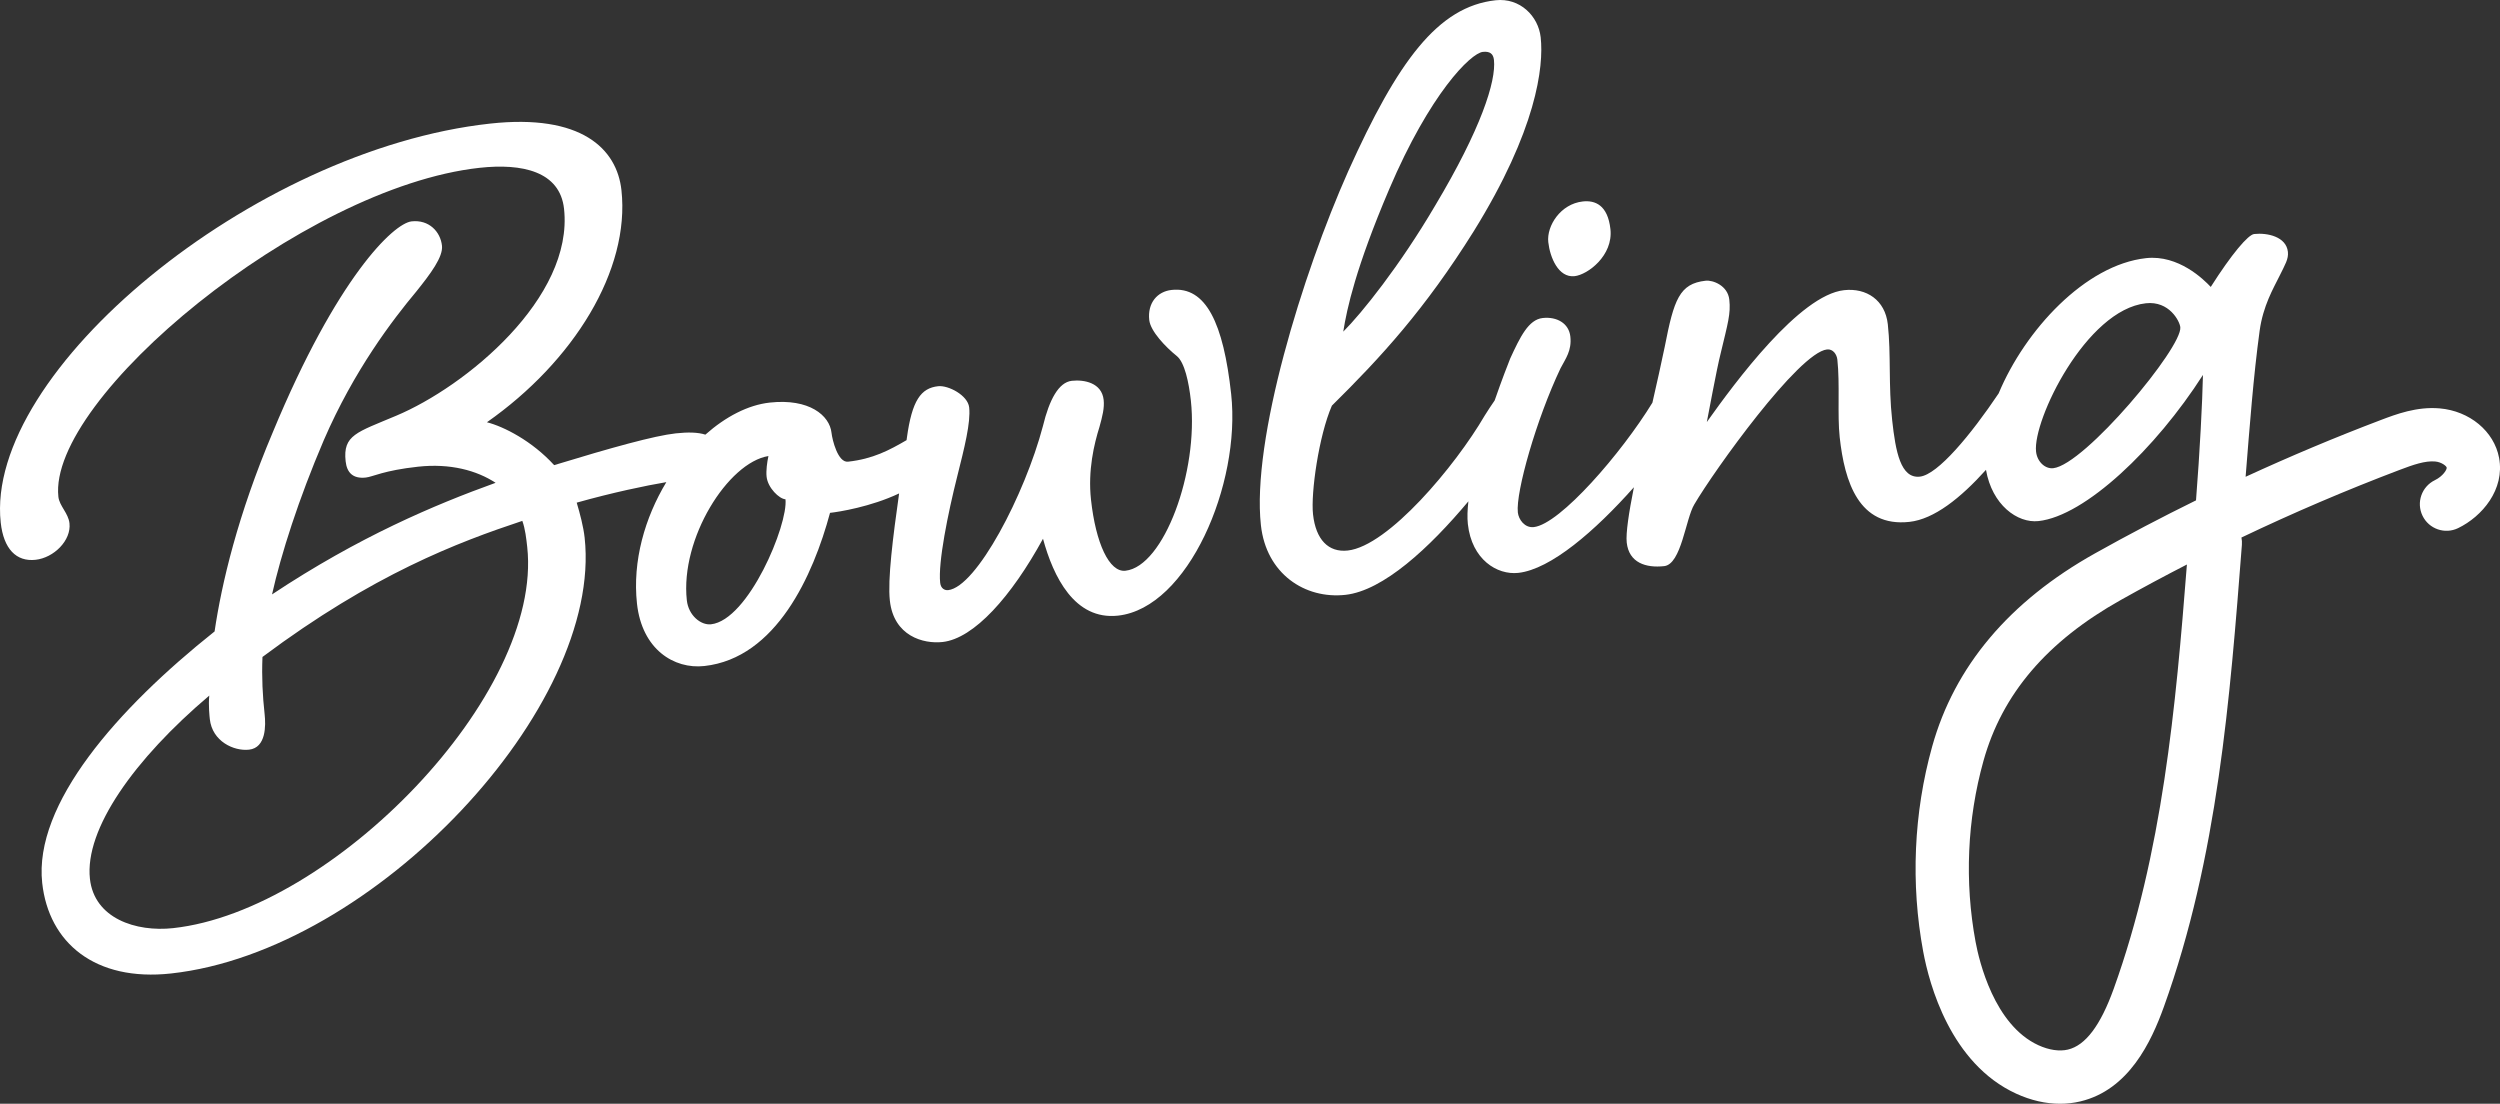 <?xml version="1.0" encoding="UTF-8"?><svg id="Layer_2" xmlns="http://www.w3.org/2000/svg" width="433.512" height="191.398" viewBox="0 0 433.512 191.398"><rect x="0" y="0" width="433.512" height="191.398" fill="#333333" stroke="none"/><defs><style>.cls-1{fill:#fff;}</style></defs><g id="Calque_1"><g><path class="cls-1" d="M203.159,50.277c-2.459,.268-4.199,2.236-3.873,5.221,.212,1.933,2.822,4.668,4.77,6.234,1.365,1.095,2.1,4.569,2.446,7.731,1.345,12.296-4.673,28.776-11.348,29.506-2.81,.307-5.144-4.771-5.971-12.324-.557-5.094,.544-9.657,1.466-12.603,.51-1.834,.884-3.297,.73-4.702-.326-2.986-3.409-3.537-5.517-3.307-2.284,.25-3.908,3.273-5.009,7.836-3.142,11.899-11.52,27.926-16.439,28.464-.527,.058-1.268-.217-1.383-1.271-.385-3.513,1.347-12.058,2.958-18.456,1.237-4.936,2.358-9.324,2.07-11.958-.231-2.107-3.623-3.869-5.38-3.677-2.986,.326-4.531,2.451-5.421,8.947-.018,.134-.037,.272-.055,.406-2.973,1.729-5.811,3.259-10.156,3.735-1.758,.191-2.727-3.791-2.861-5.02-.326-2.987-3.853-5.979-10.703-5.229-3.768,.412-7.667,2.448-11.17,5.56-1.289-.423-3.052-.449-5.138-.221-3.688,.404-11.107,2.46-21.084,5.507-3.836-4.202-8.731-6.689-11.657-7.435,15.024-10.532,24.847-26.361,23.328-40.238-.788-7.201-6.964-13.281-22.772-11.551C43.886,25.929-2.738,64.449,.126,90.622c.5,4.567,2.7,6.816,6.037,6.45,3.163-.345,6.211-3.346,5.884-6.332-.192-1.757-1.75-3.008-1.923-4.589-1.864-17.039,42.299-53.689,73.039-57.052,7.377-.807,13.932,.608,14.643,7.108,1.691,15.458-17.068,30.842-29.137,35.896-6.795,2.876-9.235,3.321-8.735,7.888,.211,1.931,1.224,3.066,3.507,2.816,1.229-.135,3.065-1.225,9.038-1.878,5.621-.615,10.204,.661,13.46,2.793-10.603,3.827-23.685,9.347-38.768,19.352,1.553-6.926,4.594-16.502,8.983-26.758,5.25-12.129,11.938-20.86,16.024-25.751,2.503-3.118,4.674-6.023,4.463-7.955-.268-2.458-2.275-4.551-5.261-4.224-3.162,.345-12.974,9.775-24.084,36.588-6.072,14.352-8.864,26.212-10.086,34.522-16.845,13.398-31.39,29.921-29.891,43.623,1.133,10.364,9.162,17.13,22.336,15.688,35.308-3.863,74.933-46.241,71.724-75.575-.212-1.931-.814-4.176-1.375-6.07,6.273-1.765,11.992-2.957,15.543-3.557-3.715,6.157-5.901,13.671-5.09,21.078,.865,7.904,6.402,11.387,11.671,10.81,12.471-1.365,18.896-15.755,21.802-26.561,1.517-.165,7.062-1.041,11.98-3.368-1.068,7.584-2.008,14.9-1.605,18.587,.672,6.147,5.802,7.542,9.139,7.176,5.446-.596,11.938-7.882,17.417-17.904,1.784,6.56,5.46,14.157,13.013,13.331,12.12-1.327,21.328-22.776,19.617-38.411-1.345-12.295-4.359-18.72-10.332-18.065ZM30.04,160.941c-6.499,.711-13.697-1.701-14.447-8.552-.941-8.607,7.685-20.75,20.699-31.772-.178,1.619,.053,3.726,.091,4.077,.423,3.865,4.165,5.589,6.8,5.301,2.986-.327,2.915-4.229,2.704-6.162-.346-3.163-.516-6.344-.373-9.915,19.226-14.368,33.91-19.886,45.058-23.595,.505,1.367,.697,3.123,.852,4.528,2.805,25.647-33.807,63.071-61.384,66.088Zm93.25-52.686c-1.758,.191-3.901-1.529-4.19-4.164-1.173-10.715,7.163-23.892,14.151-25.012-.235,1.092-.433,2.536-.318,3.59,.212,1.933,2.199,3.848,3.272,3.908,.48,4.392-6.417,20.968-12.916,21.679Z"/><path class="cls-1" d="M273.038,47.889c2.283-.25,6.719-3.58,6.219-8.148-.461-4.216-2.685-5.039-4.792-4.807-3.865,.423-6.292,4.242-5.985,7.052,.289,2.636,1.746,6.21,4.557,5.902Z"/></g><path class="cls-1" d="M433.348,79.379c-.86-4.593-5.097-8.115-10.303-8.564-3.97-.342-7.556,1.018-10.179,2.011-7.911,2.999-15.745,6.298-23.467,9.851,.706-8.771,1.359-17.472,2.432-25.315,.592-4.331,2.393-7.371,3.411-9.437,1.018-2.067,1.625-3.023,1.49-4.253-.288-2.635-3.565-3.342-5.849-3.092-1.053,.115-3.889,3.446-7.528,9.177-1.208-1.29-5.591-5.609-11.211-4.994-10.549,1.155-20.982,12.471-25.569,23.452-4.804,7.159-10.553,14.097-13.661,14.437-3.338,.365-4.208-4.34-4.803-9.786-.673-6.147-.177-11.356-.754-16.626-.461-4.216-3.716-6.347-7.58-5.924-7.73,.845-18.878,15.93-23.806,22.869,.236-1.093,1.674-9.071,2.42-11.997,1.219-5.11,1.748-6.768,1.479-9.227-.269-2.46-2.862-3.419-4.092-3.285-4.566,.5-5.509,3.268-7.103,11.442-.578,2.813-1.339,6.185-2.139,9.707-5.332,8.715-16.004,21.075-20.569,21.575-1.581,.173-2.632-1.312-2.767-2.542-.384-3.512,3.209-16.171,7.399-24.984,.881-1.696,1.976-3.061,1.706-5.52-.25-2.284-2.333-3.478-4.794-3.209-2.46,.269-3.908,3.273-5.633,7.016-.383,.958-1.469,3.733-2.696,7.276-.588,.835-1.167,1.741-1.73,2.629-5.089,8.734-16.724,22.628-23.75,23.398-3.337,.365-5.538-1.884-6.019-6.275-.404-3.689,.999-13.619,3.271-18.846,8.502-8.395,16.127-16.695,24.598-30.244,10.88-17.544,12.167-28.528,11.609-33.622-.403-3.689-3.598-6.894-7.814-6.432-10.013,1.095-16.975,10.568-25.555,29.636-7.992,17.94-16.763,46.63-15.148,61.385,.922,8.431,7.628,12.853,14.654,12.084,6.544-.716,14.559-8.125,21.326-16.218-.167,1.479-.216,2.822-.093,3.942,.673,6.148,5.06,8.869,8.748,8.466,5.625-.616,13.322-7.277,20.045-14.85-.873,4.403-1.421,7.976-1.244,9.592,.384,3.513,3.329,4.435,6.491,4.088,2.986-.326,3.722-8.228,5.228-10.704,3.445-5.886,18.095-26.332,23.014-26.87,1.053-.115,1.695,.88,1.791,1.759,.462,4.216-.017,9.601,.406,13.465,.846,7.729,3.312,15.637,12.094,14.675,4.274-.468,8.873-4.132,13.273-9.024,1.048,6.062,5.434,9.288,9.111,8.885,8.081-.883,20.315-12.532,28.513-25.34-.101,4.659-.533,13.223-1.205,21.748-5.937,2.919-11.794,5.989-17.545,9.211-14.842,8.314-24.334,19.582-28.211,33.489-3.201,11.482-3.738,23.776-1.549,35.553,1.053,5.666,4.732,19.408,16.13,24.631,2.535,1.162,5.112,1.75,7.604,1.75,1.192,0,2.364-.135,3.503-.406,8.421-2.004,12.308-10.329,14.499-16.416,9.332-25.929,11.463-53.463,13.524-80.09,.034-.438,.006-.867-.077-1.277,9.002-4.297,18.184-8.222,27.466-11.741,2.323-.88,4.385-1.598,6.11-1.446,1.131,.097,1.967,.792,2.016,1.058,.063,.334-.646,1.504-2.047,2.183-2.296,1.112-3.256,3.875-2.143,6.172,1.113,2.296,3.877,3.258,6.172,2.143,4.144-2.007,8.133-6.679,7.101-12.197ZM240.891,32.816c7.073-16.594,14.129-23.588,16.238-23.818,1.229-.135,1.814,.333,1.929,1.389,.403,3.688-2.246,11.977-10.211,25.292-6.144,10.449-12.715,18.634-15.919,21.828,.631-3.979,2.164-11.08,7.963-24.691Zm115.15,48.372c-1.405,.153-2.789-1.117-2.98-2.874-.597-5.446,8.685-24.592,19.05-25.726,4.041-.441,5.849,3.094,5.965,4.148,.384,3.512-16.589,23.855-22.035,24.452Zm10.492,90.258c-2.295,6.377-4.894,9.83-7.946,10.556-1.471,.353-3.289,.082-5.117-.755-7.673-3.516-10.278-14.606-10.895-17.92-1.932-10.399-1.46-21.25,1.367-31.383,3.237-11.612,11.03-20.741,23.825-27.91,3.774-2.114,7.593-4.163,11.453-6.145-1.933,24.727-4.246,50.105-12.687,73.556Z"/></g></svg>